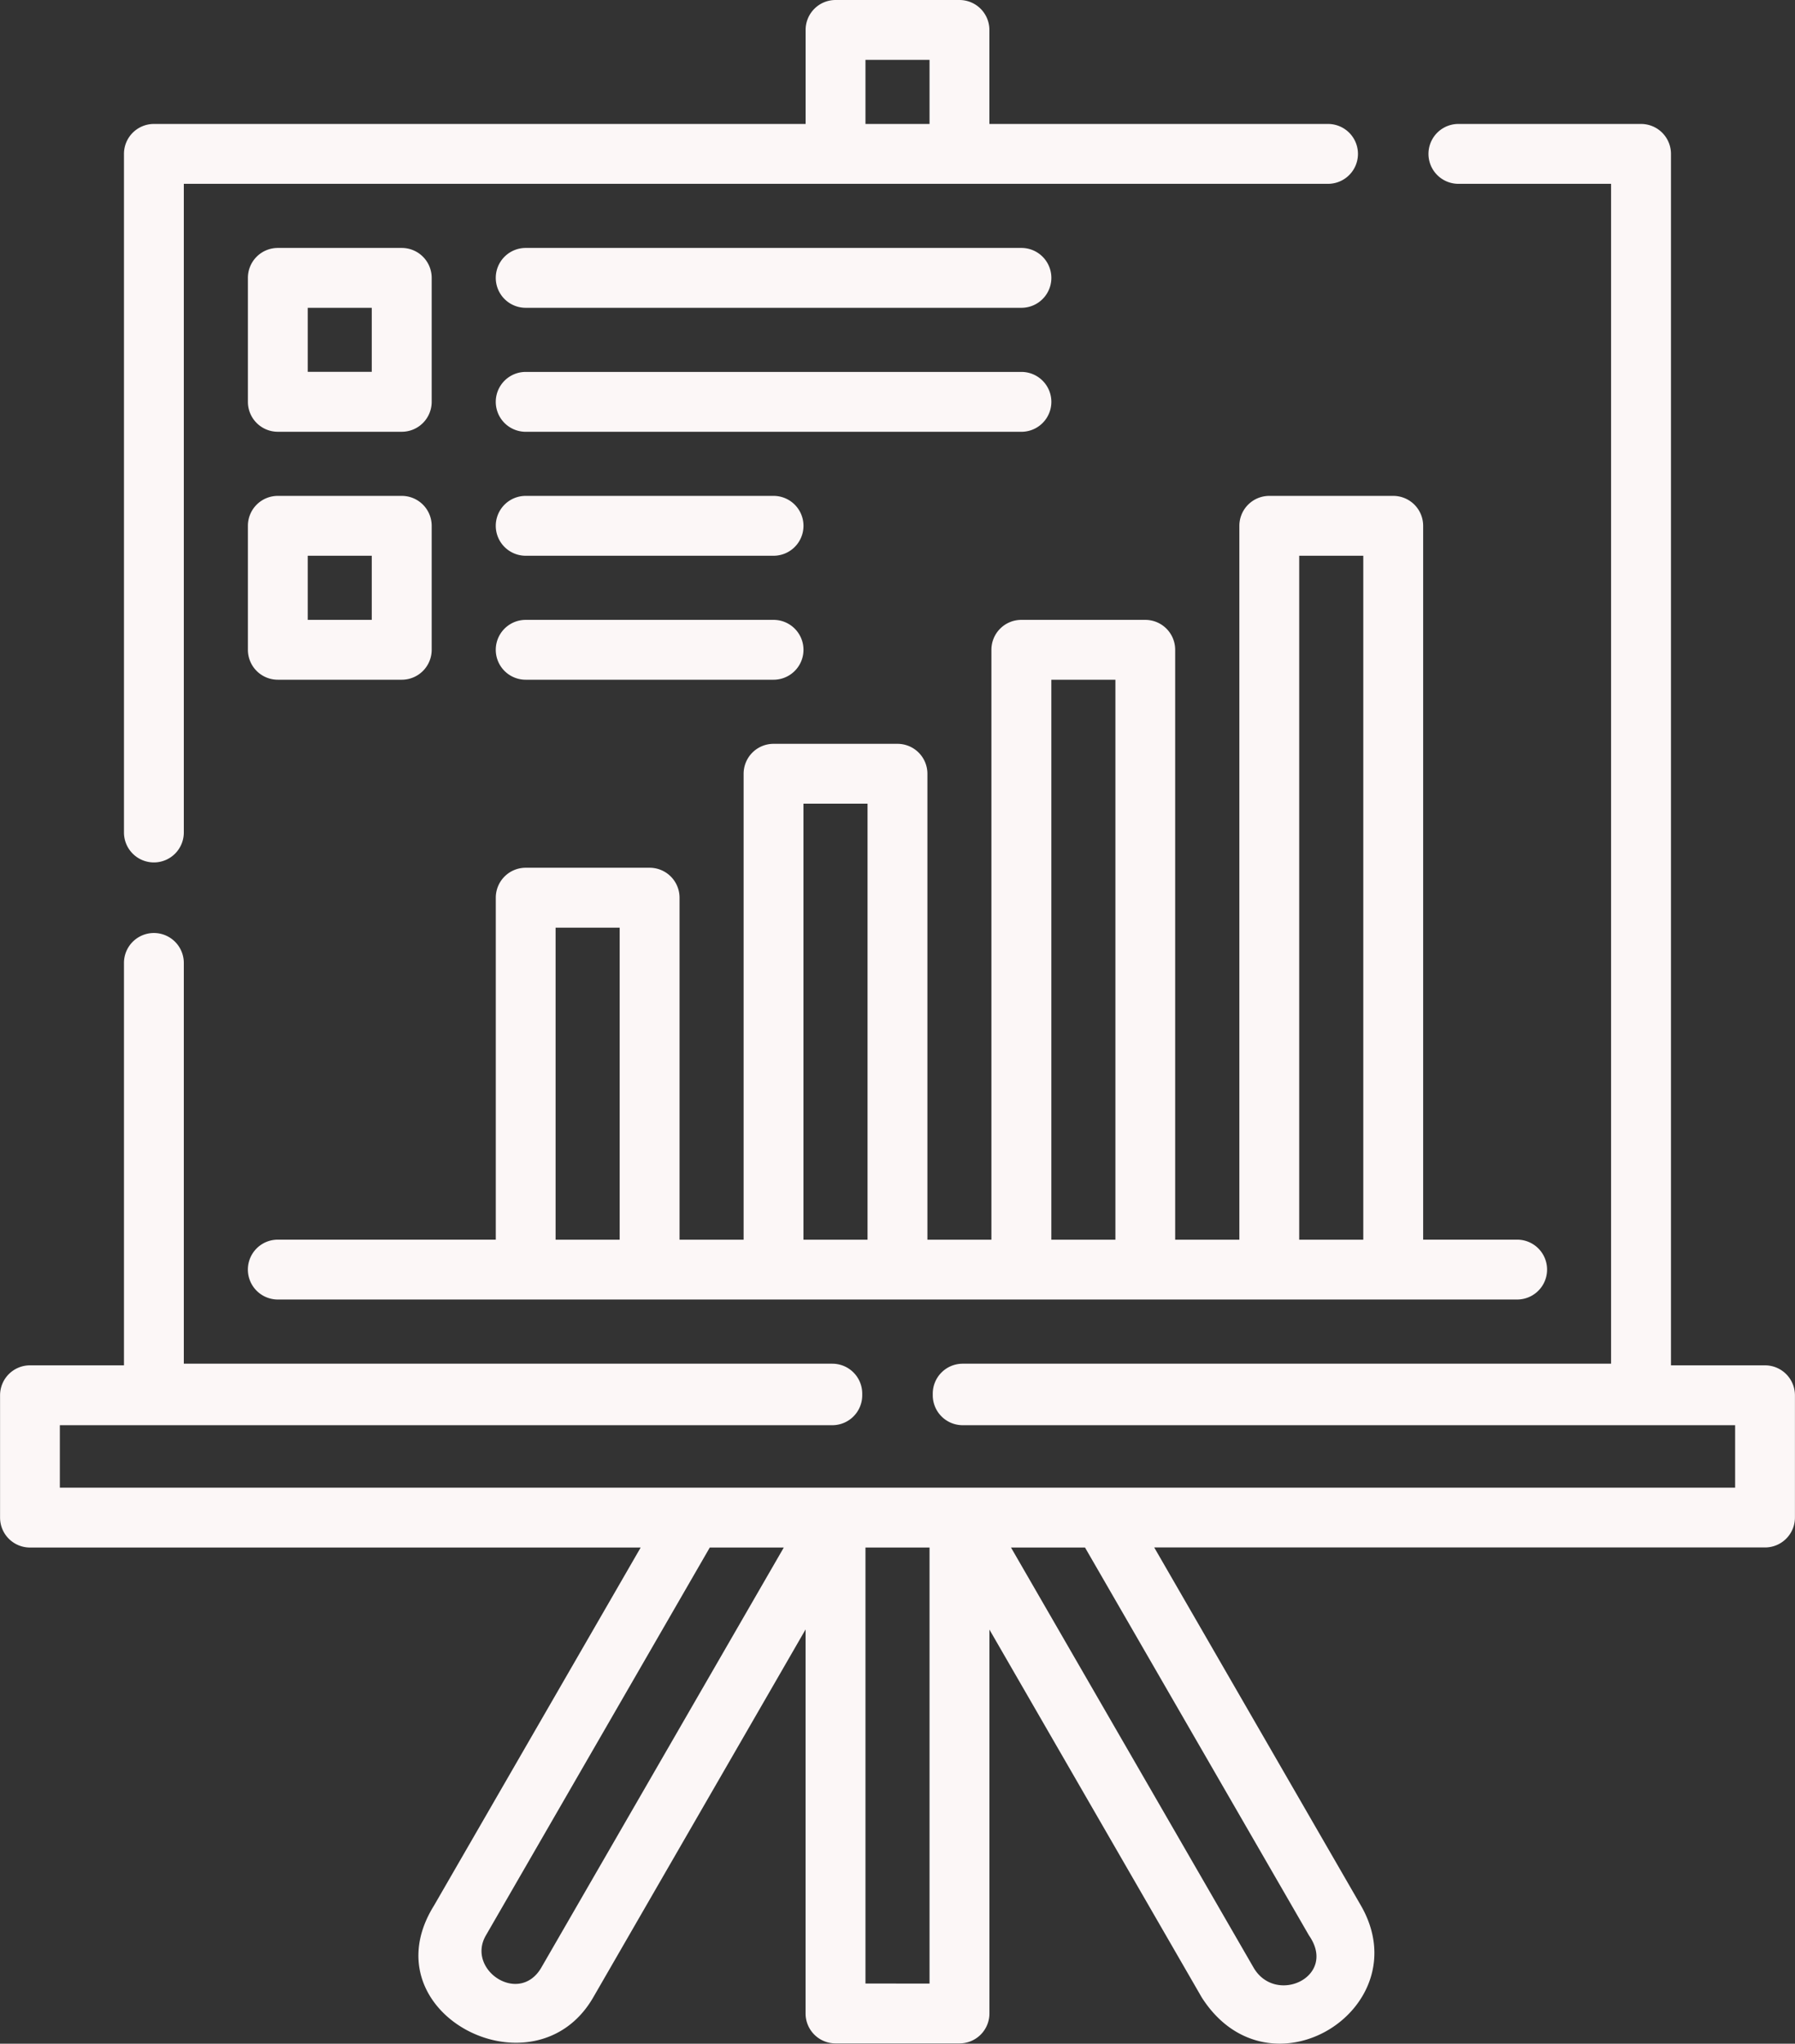 <svg xmlns="http://www.w3.org/2000/svg" width="85.125" height="96.893" viewBox="0 0 85.125 96.893">
  <rect x="0" y="0" width="85.125" height="96.893" fill="#333333" stroke="none"/>
  <g id="_045-presentation" data-name="045-presentation" transform="translate(-31.097)">
    <path id="Caminho_276" data-name="Caminho 276" d="M63.586,40.888a1.419,1.419,0,0,0,1.419-1.419V8.715h54.263a1.419,1.419,0,0,0,0-2.838H103.208V1.419A1.419,1.419,0,0,0,101.789,0H95.912a1.419,1.419,0,0,0-1.419,1.419V5.877H63.586A1.419,1.419,0,0,0,62.167,7.3V39.469A1.419,1.419,0,0,0,63.586,40.888ZM97.331,2.838h3.039V5.877H97.331Z" transform="translate(-25.191)" fill="#fcf7f7"/>
    <path id="Caminho_277" data-name="Caminho 277" d="M114.8,89.914h-4.46V32.479a1.419,1.419,0,0,0-1.419-1.419h-8.662a1.419,1.419,0,1,0,0,2.838H107.5V89.836H76.751a1.419,1.419,0,0,0-1.419,1.419c0,.013,0,.026,0,.039s0,.026,0,.039a1.419,1.419,0,0,0,1.419,1.419h36.632v2.961H33.935V92.752H70.568a1.419,1.419,0,0,0,1.419-1.419c0-.013,0-.026,0-.039s0-.026,0-.039a1.419,1.419,0,0,0-1.419-1.419H39.814v-19a1.419,1.419,0,1,0-2.838,0V89.914h-4.46A1.419,1.419,0,0,0,31.1,91.333v5.8a1.419,1.419,0,0,0,1.419,1.419H61.48l-9.8,16.973c-3.187,5.118,4.771,9.159,7.548,4.358L69.3,102.435v18.207a1.419,1.419,0,0,0,1.419,1.419H76.6a1.419,1.419,0,0,0,1.419-1.419v-18.2l10.068,17.438c3.207,5.017,10.358.51,7.547-4.359l-9.8-16.973H114.8a1.419,1.419,0,0,0,1.419-1.419v-5.8A1.42,1.42,0,0,0,114.8,89.914ZM56.771,118.462c-1.047,1.81-3.574.111-2.633-1.518L64.757,98.552h3.51Zm15.369.761V98.552h3.039v20.672Zm21.034-2.28c1.366,1.961-1.586,3.329-2.632,1.519l-11.5-19.911h3.51Z" transform="translate(0 -25.183)" fill="#fcf7f7"/>
    <path id="Caminho_278" data-name="Caminho 278" d="M140.244,125.67v33.846H137.2V131.548a1.419,1.419,0,0,0-1.419-1.419h-5.877a1.419,1.419,0,0,0-1.419,1.419v27.968H125.45V137.425a1.419,1.419,0,0,0-1.419-1.419h-5.878a1.419,1.419,0,0,0-1.419,1.419v22.091h-3.039V143.3a1.419,1.419,0,0,0-1.419-1.419H106.4a1.419,1.419,0,0,0-1.419,1.419v16.213H94.643a1.419,1.419,0,1,0,0,2.838h58.775a1.419,1.419,0,1,0,0-2.838H148.96V125.67a1.419,1.419,0,0,0-1.419-1.419h-5.878A1.419,1.419,0,0,0,140.244,125.67Zm-32.427,33.846V144.722h3.039v14.794Zm11.755,0V138.844h3.039v20.672Zm11.755,0V132.967h3.039v26.549Zm11.755-32.427h3.039v32.427h-3.039Z" transform="translate(-50.372 -100.741)" fill="#fcf7f7"/>
    <path id="Caminho_279" data-name="Caminho 279" d="M94.645,70.842h5.878a1.419,1.419,0,0,0,1.419-1.419V63.546a1.419,1.419,0,0,0-1.419-1.419H94.645a1.419,1.419,0,0,0-1.419,1.419v5.877A1.419,1.419,0,0,0,94.645,70.842Zm1.419-5.877H99.1V68H96.064Z" transform="translate(-50.373 -50.372)" fill="#fcf7f7"/>
    <path id="Caminho_280" data-name="Caminho 280" d="M93.226,131.547a1.419,1.419,0,0,0,1.419,1.419h5.878a1.419,1.419,0,0,0,1.419-1.419v-5.878a1.419,1.419,0,0,0-1.419-1.419H94.645a1.419,1.419,0,0,0-1.419,1.419Zm2.838-4.458H99.1v3.039H96.064Z" transform="translate(-50.373 -100.74)" fill="#fcf7f7"/>
    <path id="Caminho_281" data-name="Caminho 281" d="M156.77,64.965h23.51a1.419,1.419,0,0,0,0-2.838H156.77a1.419,1.419,0,0,0,0,2.838Z" transform="translate(-100.743 -50.372)" fill="#fcf7f7"/>
    <path id="Caminho_282" data-name="Caminho 282" d="M156.77,96.026h23.51a1.419,1.419,0,0,0,0-2.838H156.77a1.419,1.419,0,0,0,0,2.838Z" transform="translate(-100.743 -75.555)" fill="#fcf7f7"/>
    <path id="Caminho_283" data-name="Caminho 283" d="M156.77,127.089h11.755a1.419,1.419,0,1,0,0-2.838H156.77a1.419,1.419,0,0,0,0,2.838Z" transform="translate(-100.743 -100.741)" fill="#fcf7f7"/>
    <path id="Caminho_284" data-name="Caminho 284" d="M156.77,158.151h11.755a1.419,1.419,0,1,0,0-2.838H156.77a1.419,1.419,0,0,0,0,2.838Z" transform="translate(-100.743 -125.925)" fill="#fcf7f7"/>
  </g>
</svg>
